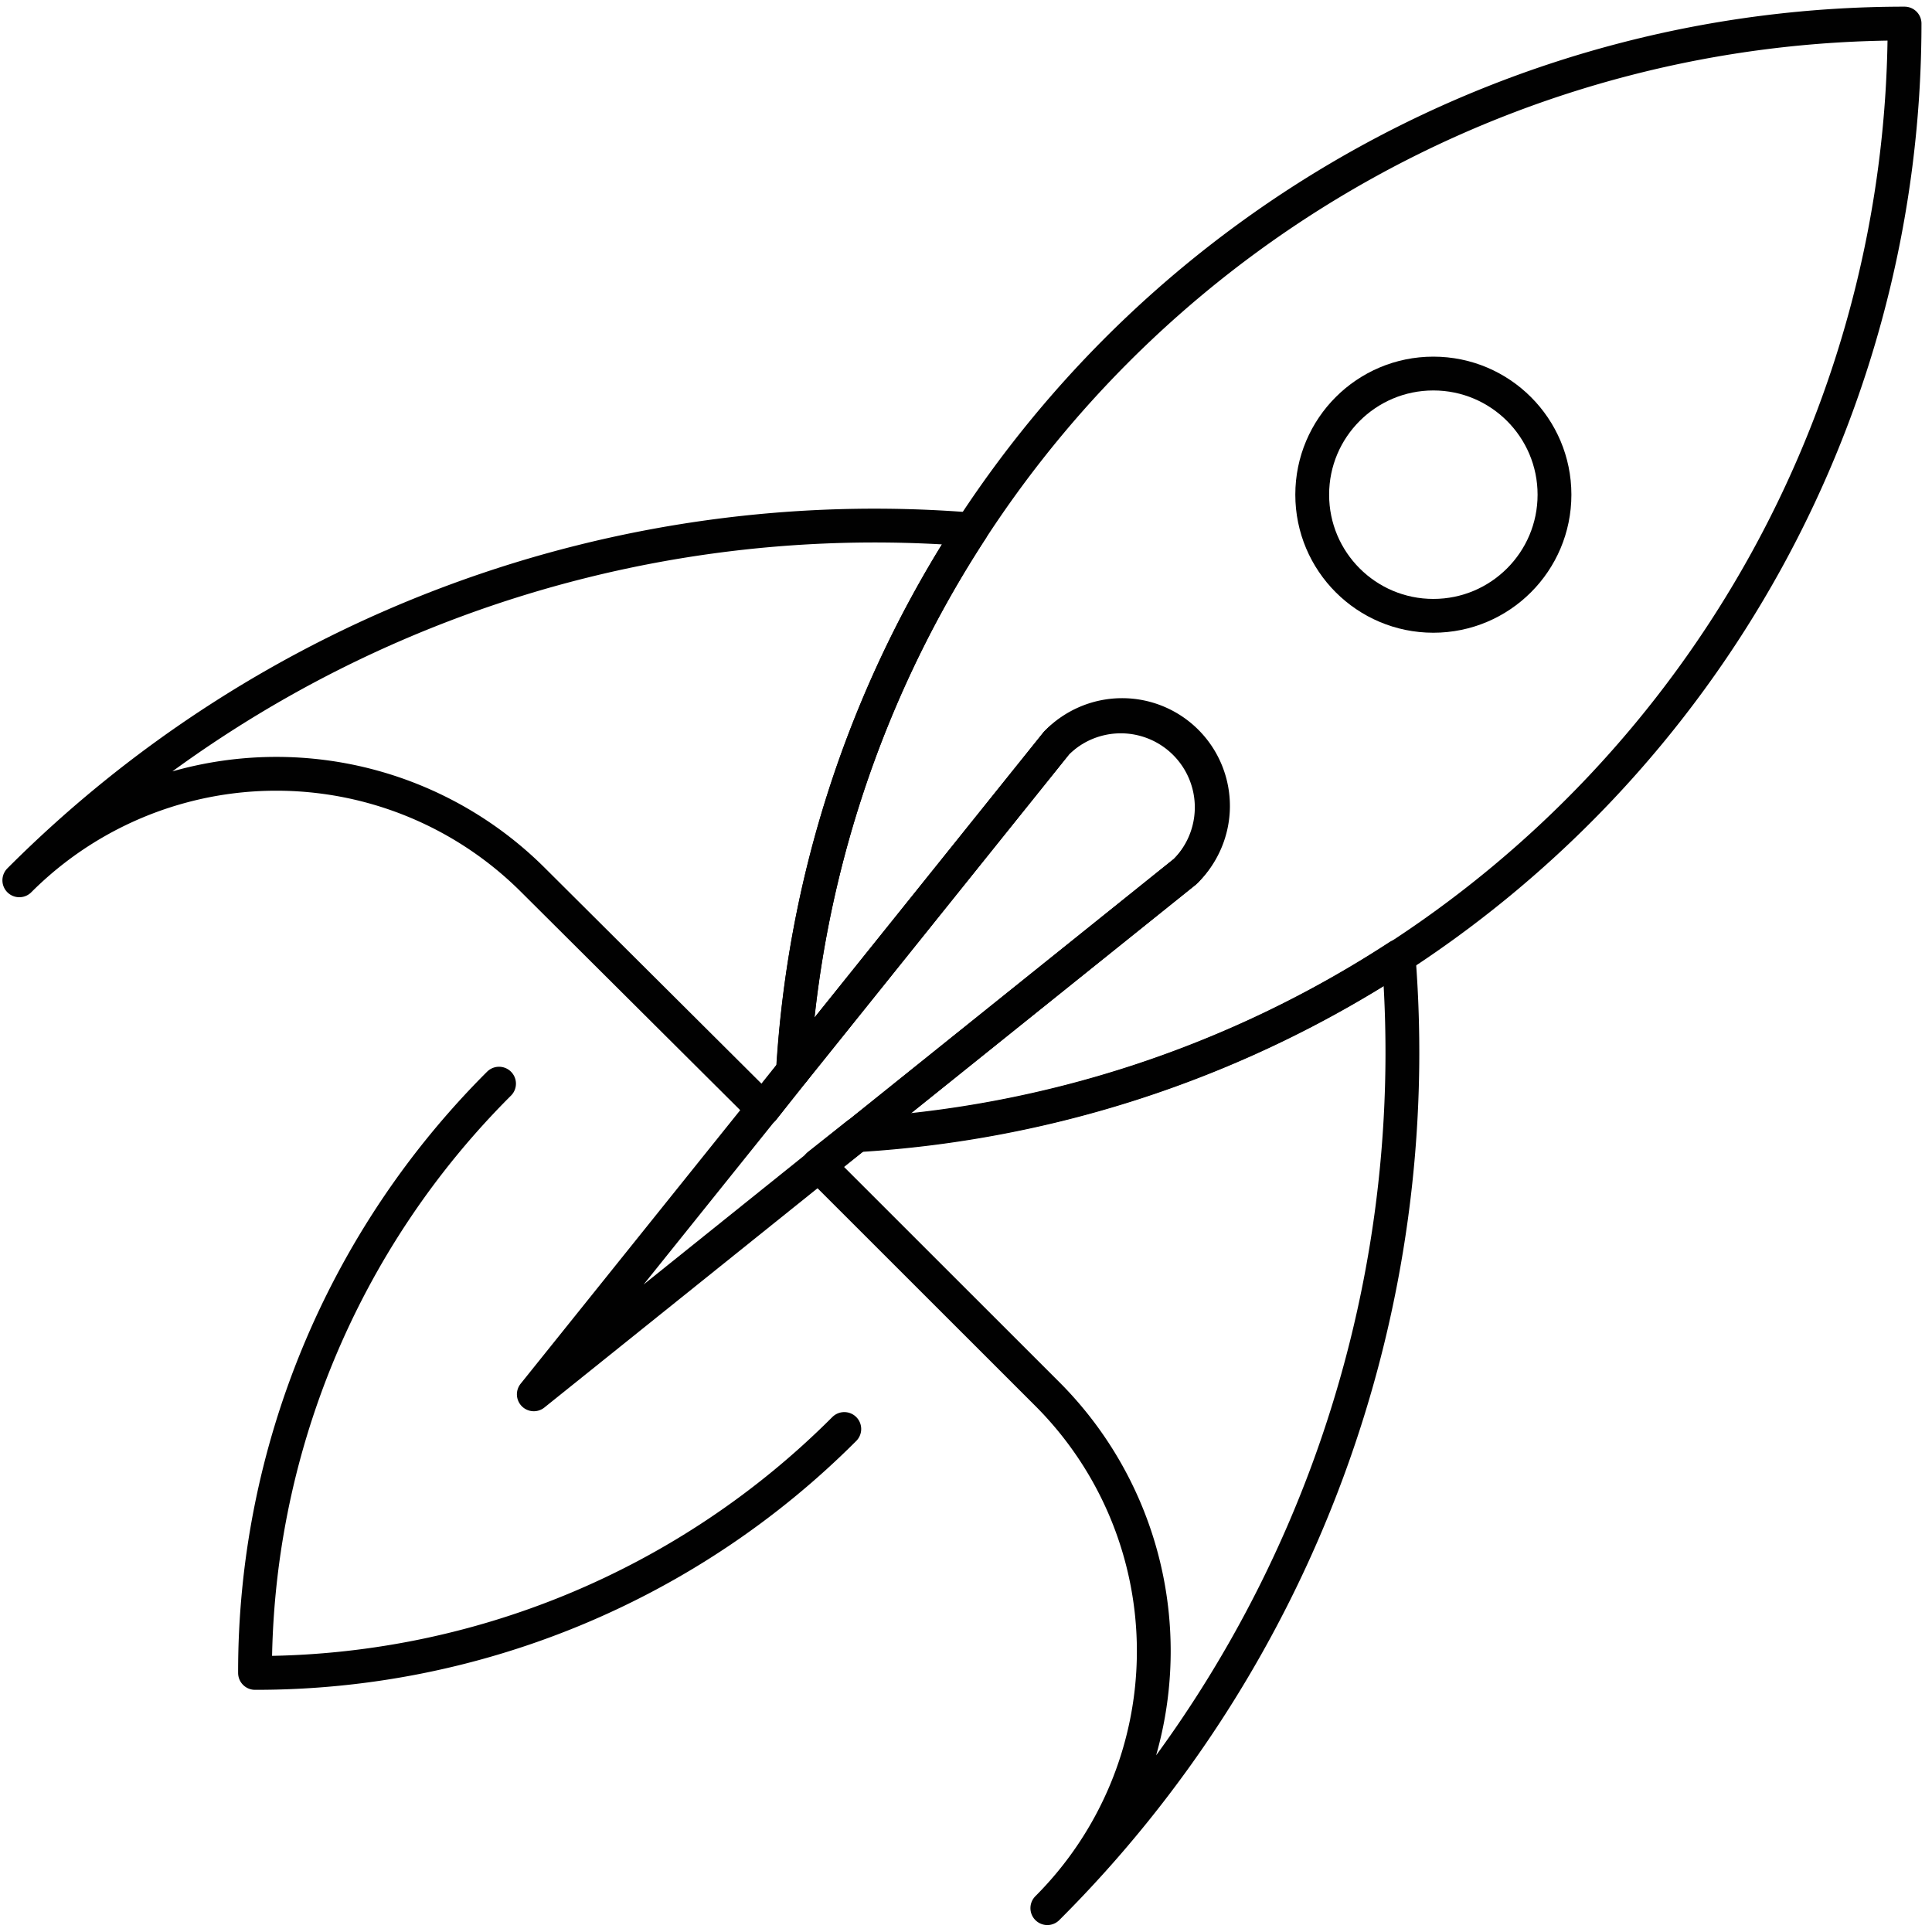 <svg id="Layer_1" data-name="Layer 1" xmlns="http://www.w3.org/2000/svg" viewBox="0 0 200 200"><defs><style>.cls-1{fill:none;stroke:#010101;stroke-linecap:round;stroke-linejoin:round;stroke-width:3.5px;}</style></defs><title>Untitled-1</title><path class="cls-1" d="M122.68,90.22a9.41,9.41,0,1,0-13.31-13.3L55.26,144.34Z"/><path class="cls-1" d="M109.37,76.92a9.41,9.41,0,0,1,13.31,13.31l-34,27.29A115.3,115.3,0,0,0,197.16,2.44,115.29,115.29,0,0,0,82.08,110.92Z"/><path class="cls-1" d="M144.78,99a114.78,114.78,0,0,1-56.06,18.45l-4,3.17,23.7,23.69a37.64,37.64,0,0,1,0,53.22A125.13,125.13,0,0,0,144.78,99Z"/><path class="cls-1" d="M82.11,110.87a114.82,114.82,0,0,1,18.45-56.06A125.1,125.1,0,0,0,2,91.13a37.61,37.61,0,0,1,53.21,0L79,114.82Z"/><circle class="cls-1" cx="148.38" cy="51.21" r="12.54"/><path class="cls-1" d="M87.4,147.93a86,86,0,0,1-61,25.25,86,86,0,0,1,25.26-61,86,86,0,0,0-25.26,61A86,86,0,0,0,87.4,147.93Z"/></svg>